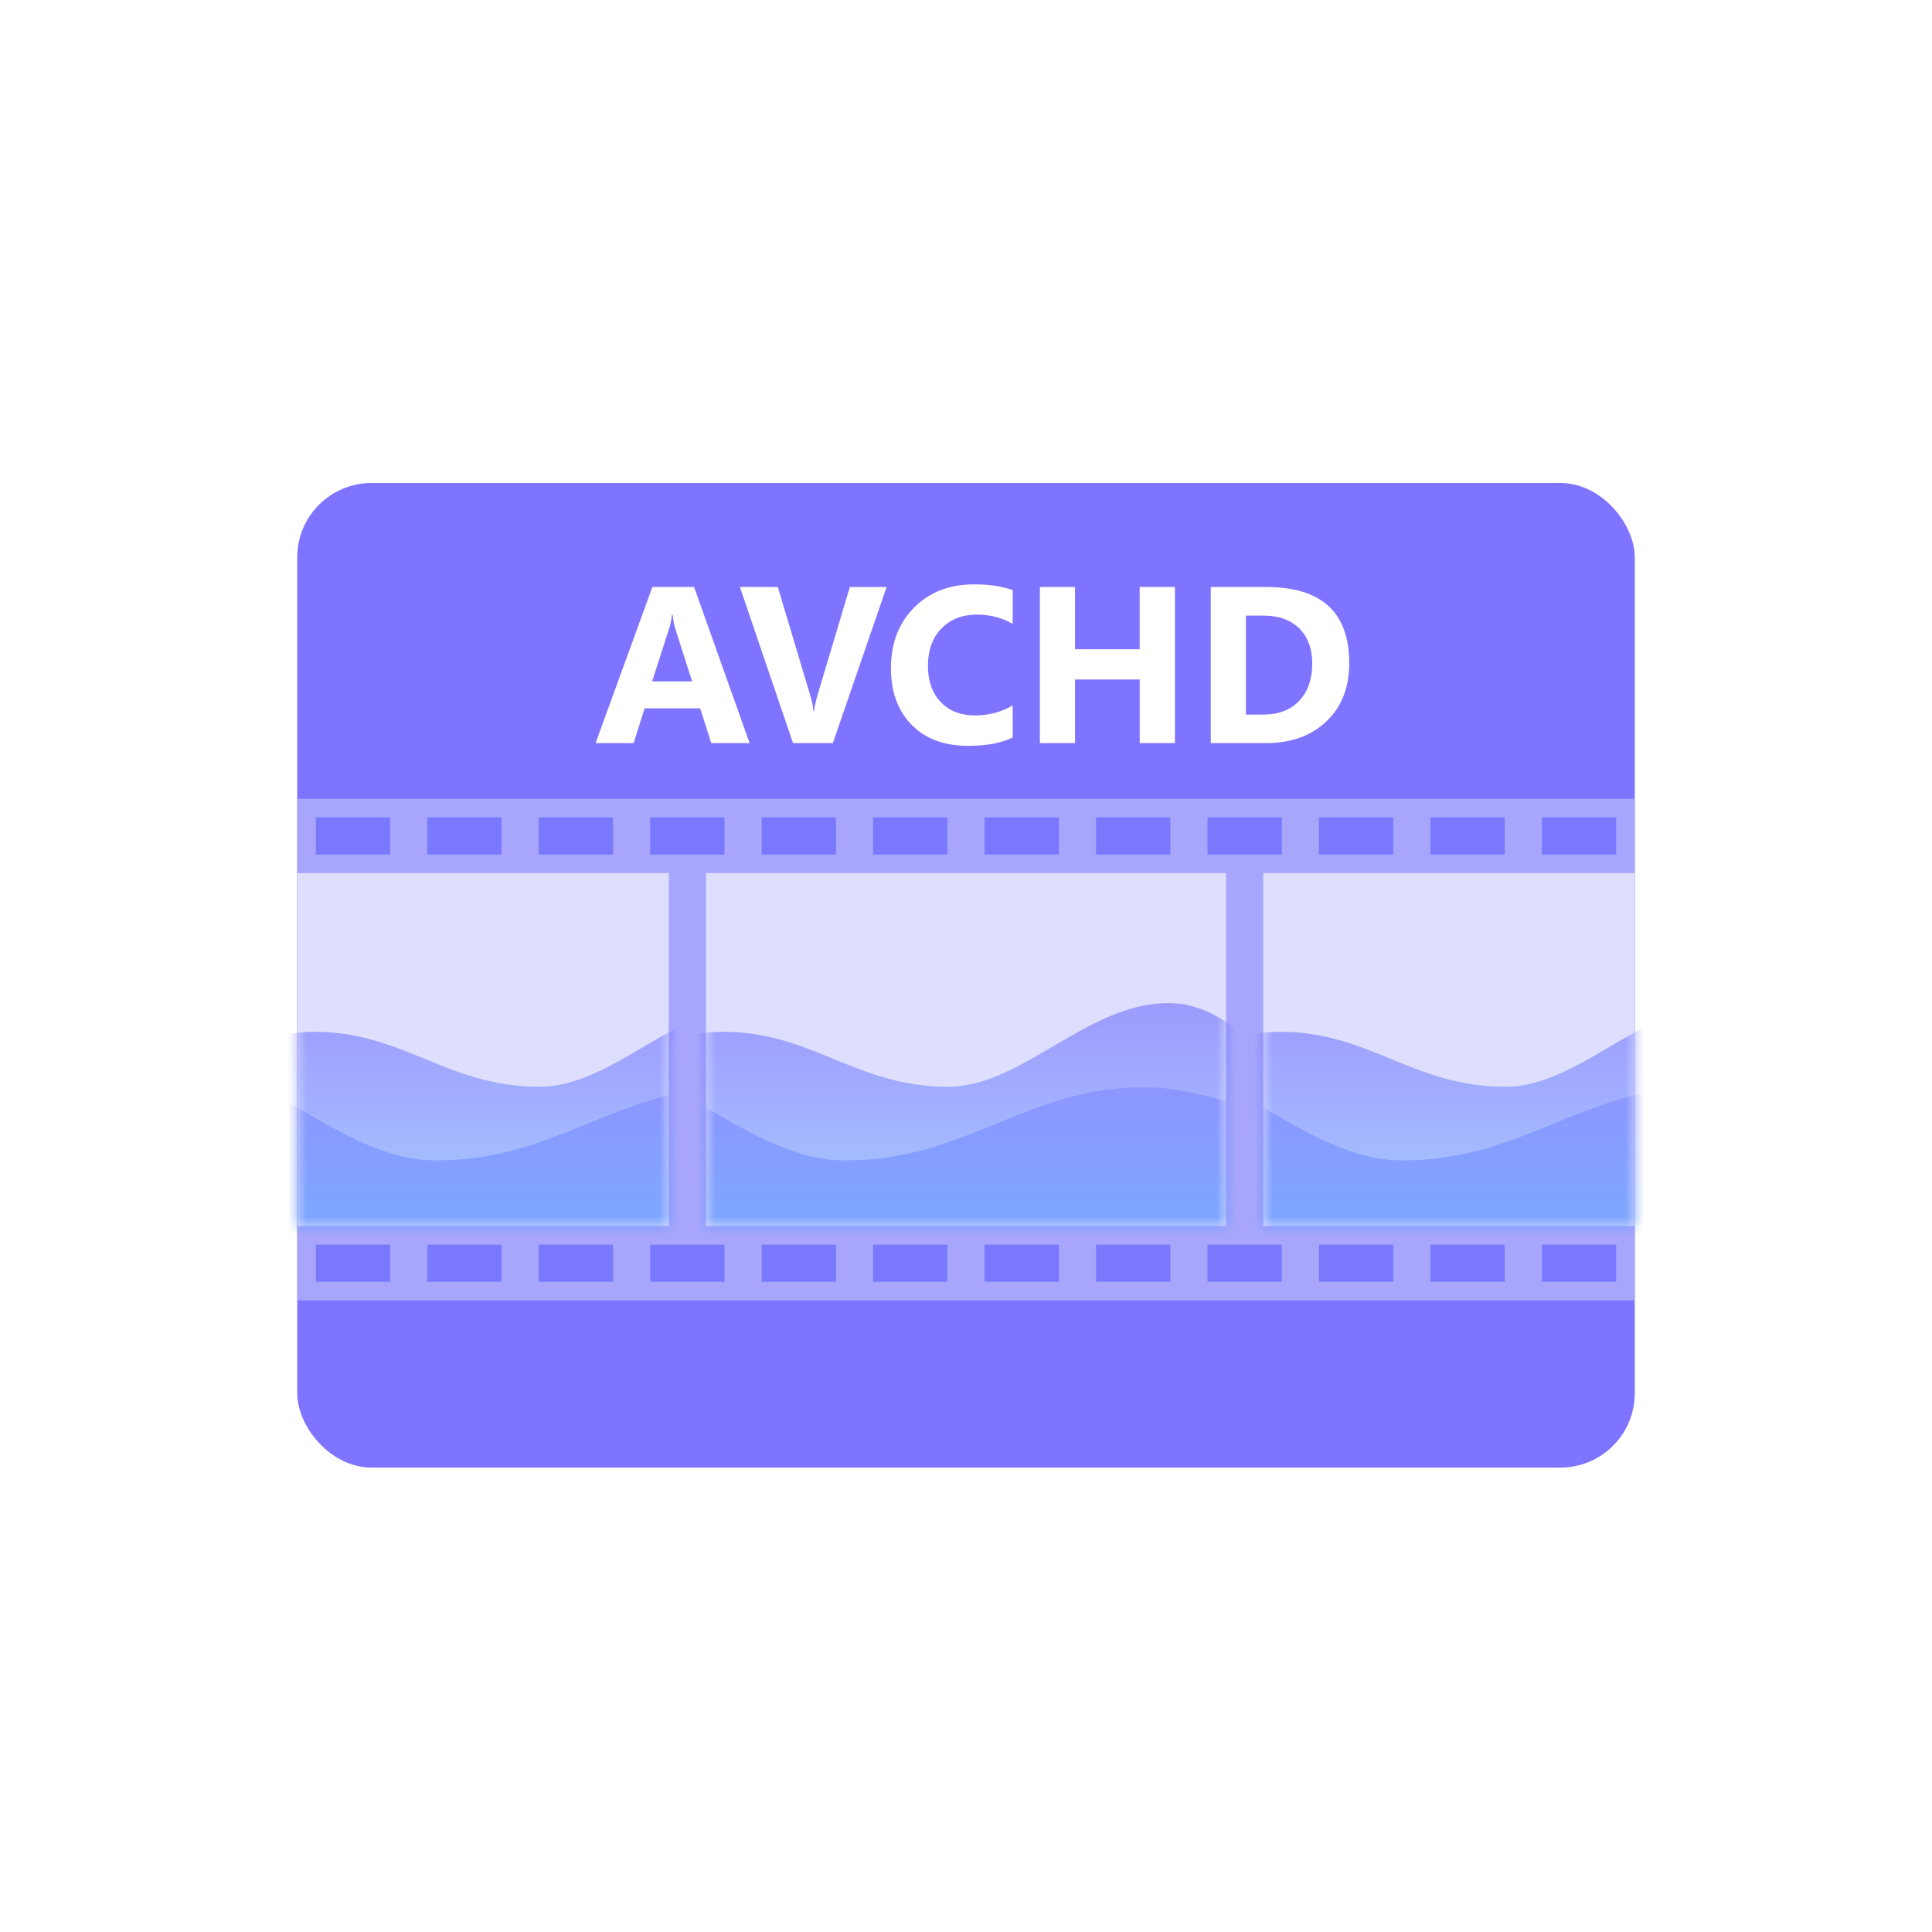 <svg width="104" height="104" fill="none" xmlns="http://www.w3.org/2000/svg"><rect x="13" y="23" width="78" height="59" rx="5" fill="#fff"/><g filter="url(#a)"><rect x="16" y="26" width="72" height="53" rx="4" fill="#7F74FF"/></g><path d="M40.35 40h-2.063l-.597-1.87H34.7L34.11 40h-2.05l3.058-8.402h2.244L40.35 40zm-3.094-3.322-.903-2.825a3.678 3.678 0 0 1-.14-.755h-.047a3.2 3.2 0 0 1-.146.732l-.915 2.848h2.15zm10.47-5.08L44.833 40h-2.145l-2.859-8.402h2.04l1.751 5.847c.094.317.15.596.17.838h.035c.028-.261.088-.549.182-.861l1.74-5.824h1.98zm6.786 8.103c-.614.297-1.414.446-2.403.446-1.289 0-2.302-.38-3.04-1.137-.739-.758-1.108-1.768-1.108-3.03 0-1.343.414-2.433 1.242-3.27.832-.835 1.91-1.253 3.234-1.253.82 0 1.512.104 2.075.31v1.823c-.563-.336-1.203-.504-1.922-.504-.79 0-1.426.248-1.91.744-.485.496-.727 1.168-.727 2.016 0 .812.229 1.46.686 1.945.457.48 1.072.72 1.845.72.739 0 1.414-.179 2.028-.538V39.7zm8.736.299H61.35v-3.422h-3.48V40h-1.893v-8.402h1.892v3.351h3.48v-3.351h1.899V40zm1.928 0v-8.402h2.976c2.985 0 4.477 1.365 4.477 4.095 0 1.309-.408 2.354-1.225 3.135-.812.781-1.896 1.172-3.252 1.172h-2.976zm1.892-6.861v5.326h.938c.82 0 1.463-.246 1.928-.738.468-.493.703-1.162.703-2.01 0-.801-.233-1.43-.698-1.887-.46-.46-1.109-.691-1.945-.691h-.926z" fill="#fff"/><path fill="#A7A6FC" d="M16 43h72v27H16z"/><path fill="#DEDEFF" d="M38 47h28v19H38z"/><mask id="b" style="mask-type:alpha" maskUnits="userSpaceOnUse" x="38" y="47" width="28" height="19"><path fill="#DEDEFF" d="M38 47h28v19H38z"/></mask><g mask="url(#b)" fill-rule="evenodd" clip-rule="evenodd"><path opacity=".4" d="M69.41 62.228s-.24-7.065-5.687-8.17c-4.762-.657-8.434 4.443-12.693 4.443-4.963 0-7.302-2.96-12.121-2.96-3.515 0-6.947 2.573-11.733 1.681-1.592-.296-3.964-.807-3.964-.807l.079 9.735 46.12.657v-4.579z" fill="url(#c)"/><path opacity=".6" d="M21 67.43s.32-9.405 7.57-10.875c6.339-.874 11.226 5.913 16.894 5.913 6.607 0 9.72-3.94 16.134-3.94 4.678 0 9.246 3.425 15.616 2.238 2.12-.395 5.276-1.074 5.276-1.074l-.105 12.956L21 73.523v-6.094z" fill="url(#d)"/></g><path fill="#DEDEFF" d="M68 47h20v19H68zM16 47h20v19H16z"/><mask id="e" style="mask-type:alpha" maskUnits="userSpaceOnUse" x="68" y="47" width="20" height="19"><path fill="#DEDEFF" d="M68 47h20v19H68z"/></mask><g mask="url(#e)" fill-rule="evenodd" clip-rule="evenodd"><path opacity=".4" d="M99.41 62.228s-.24-7.065-5.687-8.17c-4.762-.657-8.434 4.443-12.693 4.443-4.963 0-7.302-2.96-12.121-2.96-3.515 0-6.947 2.573-11.733 1.681-1.592-.296-3.964-.807-3.964-.807l.079 9.735 46.12.657v-4.579z" fill="url(#f)"/><path opacity=".6" d="M51 67.43s.32-9.405 7.57-10.875c6.339-.874 11.226 5.913 16.894 5.913 6.607 0 9.72-3.94 16.134-3.94 4.678 0 9.246 3.425 15.616 2.238 2.119-.395 5.276-1.074 5.276-1.074l-.105 12.956L51 73.523v-6.094z" fill="url(#g)"/></g><mask id="h" style="mask-type:alpha" maskUnits="userSpaceOnUse" x="16" y="47" width="20" height="19"><path fill="#DEDEFF" d="M16 47h20v19H16z"/></mask><g mask="url(#h)" fill-rule="evenodd" clip-rule="evenodd"><path opacity=".4" d="M47.41 62.228s-.24-7.065-5.687-8.17c-4.762-.657-8.434 4.443-12.693 4.443-4.963 0-7.302-2.96-12.121-2.96-3.515 0-6.947 2.573-11.733 1.681-1.592-.296-3.964-.807-3.964-.807l.079 9.735 46.12.657v-4.579z" fill="url(#i)"/><path opacity=".6" d="M-1 67.43s.32-9.405 7.57-10.875c6.339-.874 11.226 5.913 16.894 5.913 6.607 0 9.72-3.94 16.134-3.94 4.678 0 9.246 3.425 15.616 2.238 2.12-.395 5.276-1.074 5.276-1.074l-.105 12.956L-1 73.523v-6.094z" fill="url(#j)"/></g><path fill-rule="evenodd" clip-rule="evenodd" d="M21 44h-4v2h4v-2zm6 0h-4v2h4v-2zm2 0h4v2h-4v-2zm10 0h-4v2h4v-2zm2 0h4v2h-4v-2zm10 0h-4v2h4v-2zm2 0h4v2h-4v-2zm10 0h-4v2h4v-2zm2 0h4v2h-4v-2zm10 0h-4v2h4v-2zm2 0h4v2h-4v-2zm10 0h-4v2h4v-2zM21 67h-4v2h4v-2zm6 0h-4v2h4v-2zm2 0h4v2h-4v-2zm10 0h-4v2h4v-2zm2 0h4v2h-4v-2zm10 0h-4v2h4v-2zm2 0h4v2h-4v-2zm10 0h-4v2h4v-2zm2 0h4v2h-4v-2zm10 0h-4v2h4v-2zm2 0h4v2h-4v-2zm10 0h-4v2h4v-2z" fill="#7A78FF"/><defs><linearGradient id="c" x1="75.703" y1="54" x2="75.703" y2="70.295" gradientUnits="userSpaceOnUse"><stop stop-color="#3A36FF"/><stop offset=".625" stop-color="#5398FF"/><stop offset="1" stop-color="#41B7FA"/></linearGradient><linearGradient id="d" x1="12.626" y1="56.477" x2="12.626" y2="78.165" gradientUnits="userSpaceOnUse"><stop stop-color="#8684FF"/><stop offset=".625" stop-color="#5398FF"/><stop offset="1" stop-color="#41B7FA"/></linearGradient><linearGradient id="f" x1="105.703" y1="54" x2="105.703" y2="70.295" gradientUnits="userSpaceOnUse"><stop stop-color="#3A36FF"/><stop offset=".625" stop-color="#5398FF"/><stop offset="1" stop-color="#41B7FA"/></linearGradient><linearGradient id="g" x1="42.626" y1="56.477" x2="42.626" y2="78.165" gradientUnits="userSpaceOnUse"><stop stop-color="#8684FF"/><stop offset=".625" stop-color="#5398FF"/><stop offset="1" stop-color="#41B7FA"/></linearGradient><linearGradient id="i" x1="53.703" y1="54" x2="53.703" y2="70.295" gradientUnits="userSpaceOnUse"><stop stop-color="#3A36FF"/><stop offset=".625" stop-color="#5398FF"/><stop offset="1" stop-color="#41B7FA"/></linearGradient><linearGradient id="j" x1="-9.374" y1="56.477" x2="-9.374" y2="78.165" gradientUnits="userSpaceOnUse"><stop stop-color="#8684FF"/><stop offset=".625" stop-color="#5398FF"/><stop offset="1" stop-color="#41B7FA"/></linearGradient><filter id="a" x="16" y="26" width="72" height="53" filterUnits="userSpaceOnUse" color-interpolation-filters="sRGB"><feFlood flood-opacity="0" result="BackgroundImageFix"/><feBlend in="SourceGraphic" in2="BackgroundImageFix" result="shape"/><feColorMatrix in="SourceAlpha" values="0 0 0 0 0 0 0 0 0 0 0 0 0 0 0 0 0 0 127 0" result="hardAlpha"/><feOffset/><feGaussianBlur stdDeviation="2"/><feComposite in2="hardAlpha" operator="arithmetic" k2="-1" k3="1"/><feColorMatrix values="0 0 0 0 0.667 0 0 0 0 0.662 0 0 0 0 1 0 0 0 1 0"/><feBlend in2="shape" result="effect1_innerShadow_3419_139"/></filter></defs></svg>